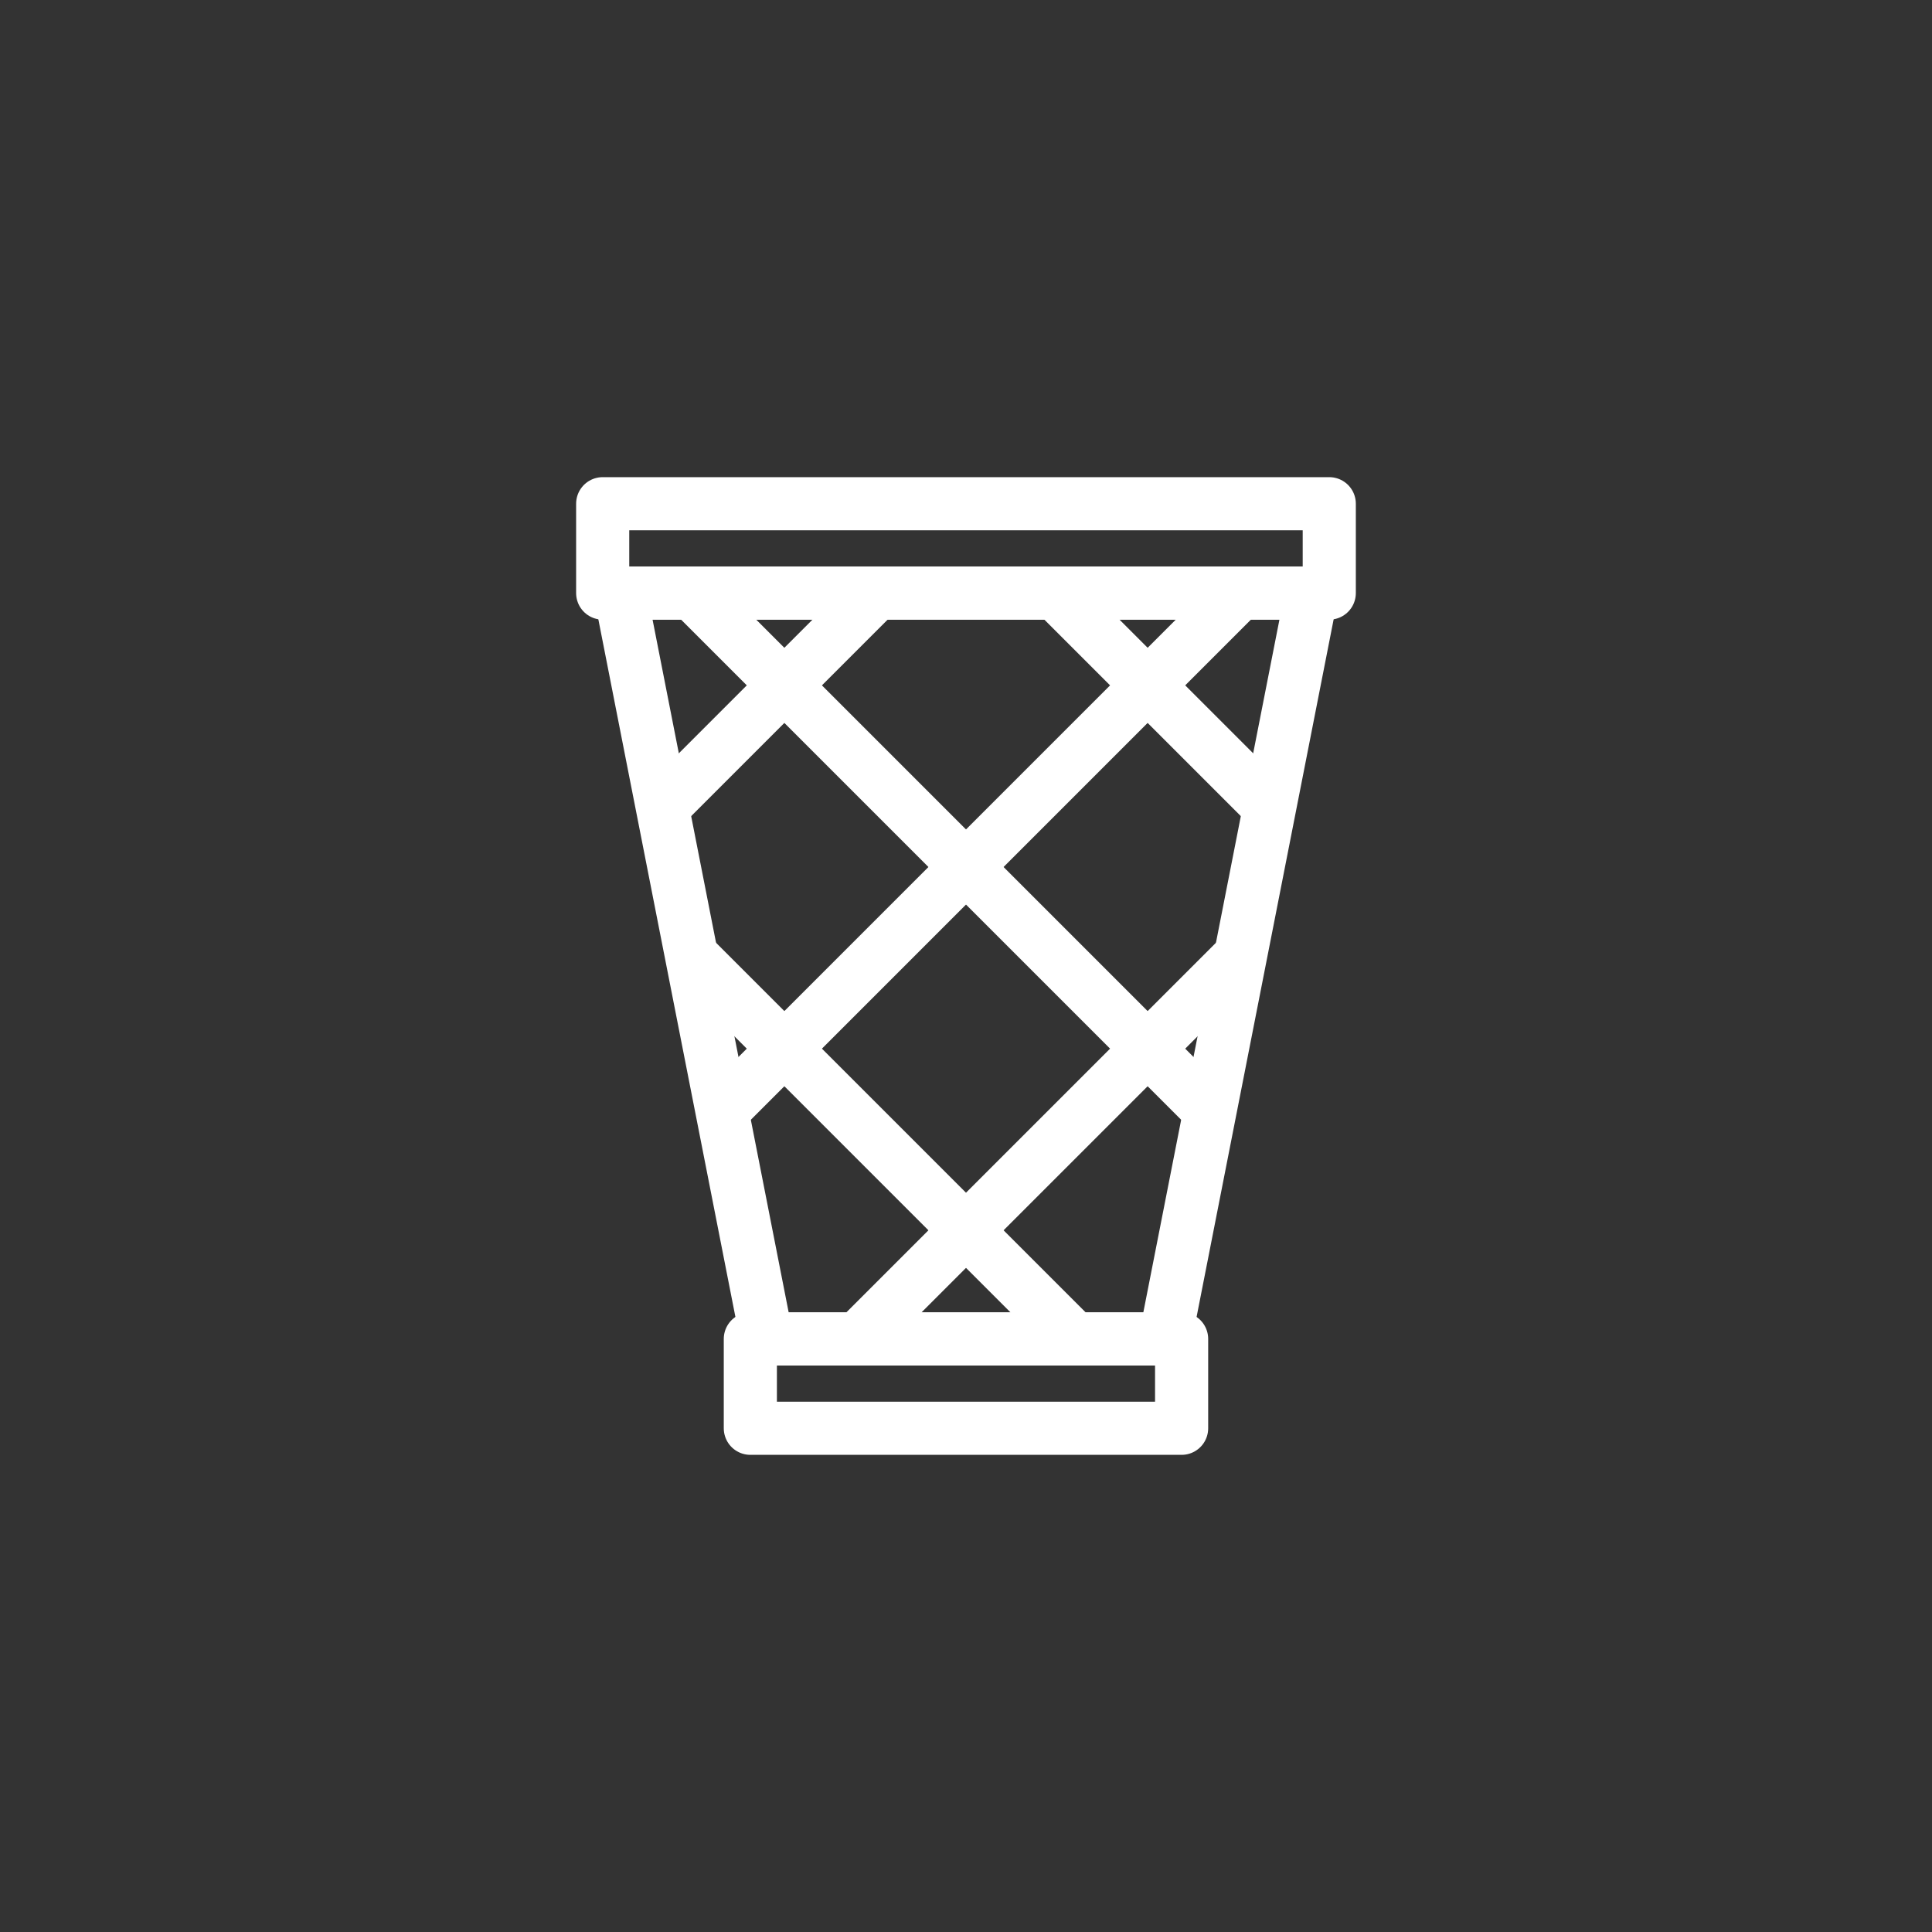 <?xml version="1.0" encoding="UTF-8"?><svg id="a" xmlns="http://www.w3.org/2000/svg" xmlns:xlink="http://www.w3.org/1999/xlink" viewBox="0 0 400 400"><rect x="0" y="0" width="400" height="400" fill="#333333" stroke="none"/><defs><style>.c{stroke-miterlimit:10;}.c,.d{fill:none;stroke:#fff;}.d{stroke-linecap:round;stroke-linejoin:round;stroke-width:11px;}.e{clip-path:url(#b);}</style><clipPath id="b"><polygon class="c" points="158.76 277.21 128.42 122.79 271.58 122.79 241.24 277.21 158.76 277.21"/></clipPath></defs><rect class="d" x="190.75" y="241.82" width="18.5" height="89.29" transform="translate(486.46 86.46) rotate(90)"/><rect class="d" x="190.75" y="38.33" width="18.5" height="150.43" transform="translate(313.54 -86.46) rotate(90)"/><polygon class="d" points="158.76 277.21 128.42 122.79 271.58 122.79 241.24 277.21 158.76 277.21"/><g><g class="e"><g><rect class="d" x="93.63" y="73.14" width="212.74" height="212.74" transform="translate(-68.35 194) rotate(-45)"/><line class="d" x1="87.18" y1="141.9" x2="237.61" y2="292.33"/><line class="d" x1="124.79" y1="104.29" x2="275.21" y2="254.72"/><line class="d" x1="162.39" y1="66.68" x2="312.82" y2="217.11"/><line class="d" x1="312.82" y1="141.9" x2="162.39" y2="292.33"/><line class="d" x1="275.21" y1="104.29" x2="124.79" y2="254.72"/><line class="d" x1="237.61" y1="66.68" x2="87.18" y2="217.11"/></g></g><polygon class="c" points="158.76 277.21 128.42 122.79 271.58 122.79 241.24 277.21 158.76 277.21"/></g></svg>
